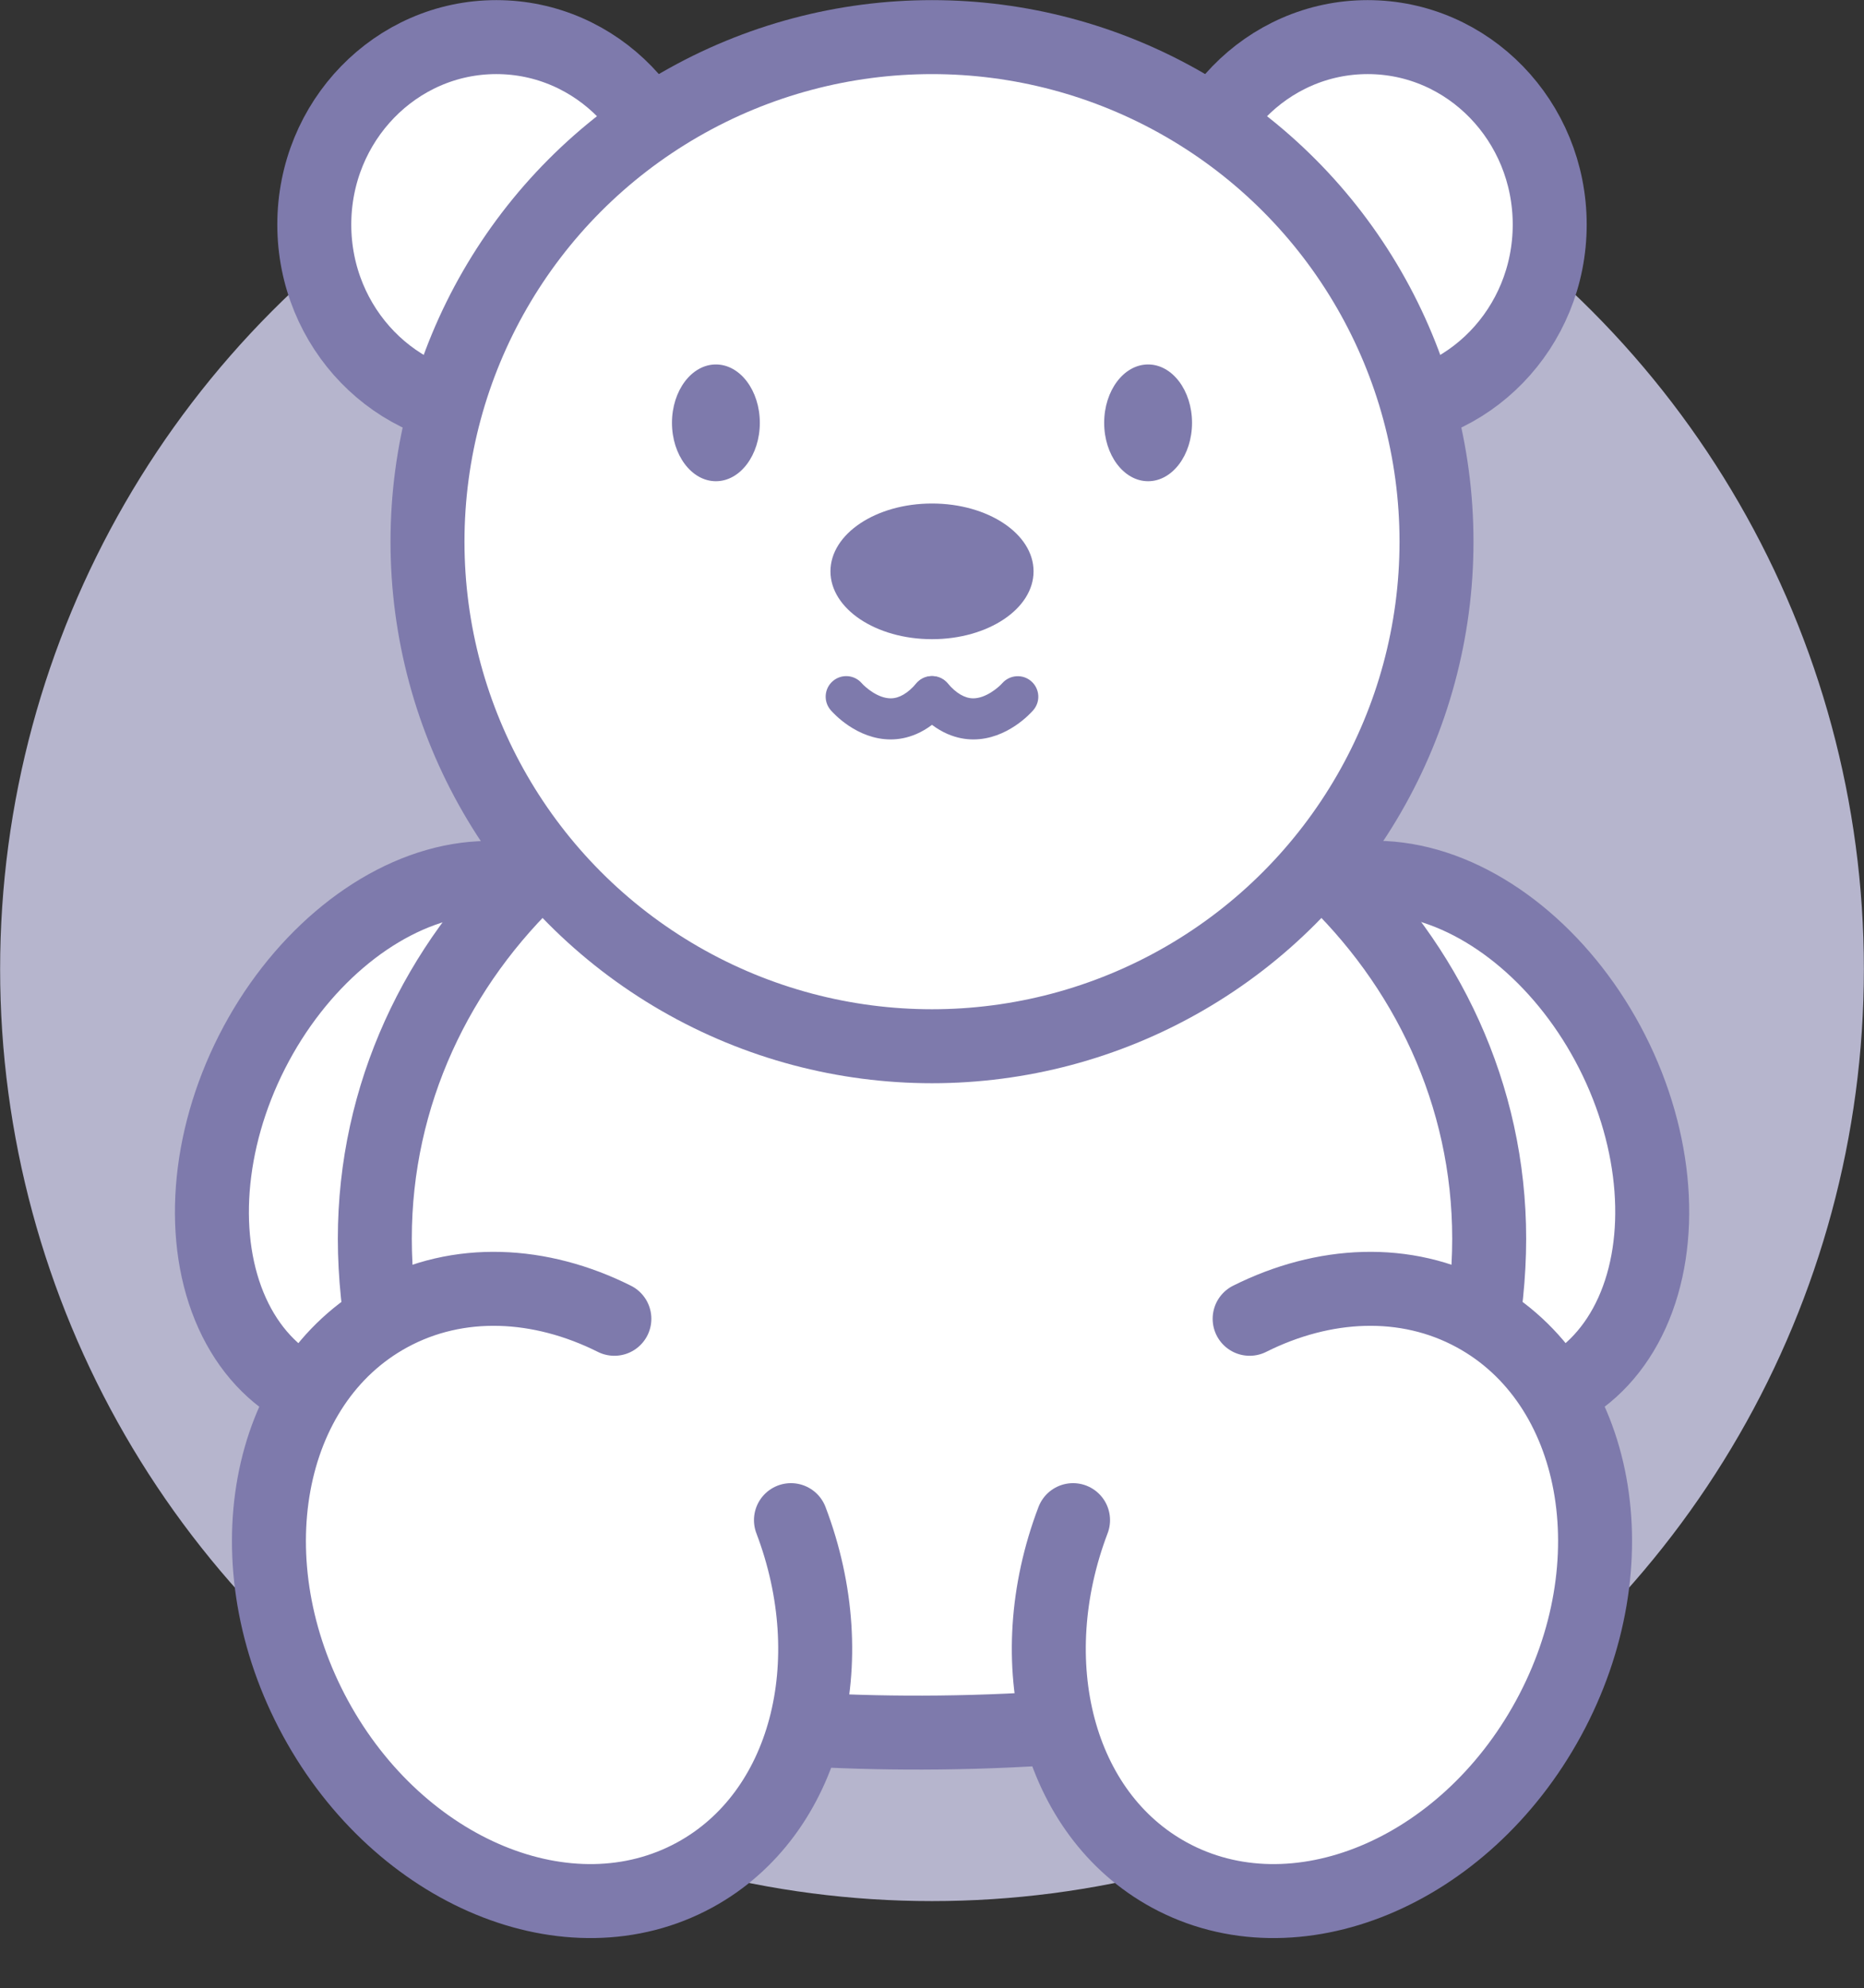 <?xml version="1.0" encoding="UTF-8"?><svg xmlns="http://www.w3.org/2000/svg" xmlns:xlink="http://www.w3.org/1999/xlink" height="241.9" preserveAspectRatio="xMidYMid meet" version="1.0" viewBox="99.2 94.7 226.8 241.9" width="226.8" zoomAndPan="magnify"><rect x="99.2" y="94.7" width="226.8" height="241.9" fill="#333333" stroke="none"/><g id="change1_1"><circle cx="212.6" cy="212.6" fill="#B6B5CD" r="113.386"/></g><g fill="#FFF" id="change2_2" stroke="#7E7AAC" stroke-linecap="round" stroke-linejoin="round" stroke-miterlimit="10" stroke-width="9"><ellipse cx="273.524" cy="233.77" fill="inherit" rx="24.486" ry="33.973" transform="rotate(-26.925 273.48 233.757)"/><ellipse cx="151.676" cy="233.77" fill="inherit" rx="24.486" ry="33.973" transform="rotate(-153.075 151.684 233.769)"/></g><g id="change2_5"><path d="M260.239,300.544c12.443-16.506,20.156-37.516,20.156-55.151c0-34.988-30.352-63.351-67.795-63.351 c-37.442,0-67.794,28.363-67.794,63.351c0,17.635,7.713,38.645,20.156,55.151C164.961,300.544,204.612,311.673,260.239,300.544z" fill="#FFF" stroke="#7E7AAC" stroke-linecap="round" stroke-linejoin="round" stroke-miterlimit="10" stroke-width="9"/></g><g fill="#FFF" id="change2_3" stroke="#7E7AAC" stroke-linecap="round" stroke-linejoin="round" stroke-miterlimit="10" stroke-width="9"><ellipse cx="265.609" cy="122.023" fill="inherit" rx="22.15" ry="22.809"/><ellipse cx="159.591" cy="122.023" fill="inherit" rx="22.15" ry="22.809"/><circle cx="212.6" cy="160.6" fill="inherit" r="61.385"/></g><g id="change3_2"><ellipse cx="186.306" cy="146.143" fill="#7E7AAC" rx="5.345" ry="7.103"/></g><g id="change3_3"><ellipse cx="238.894" cy="146.143" fill="#7E7AAC" rx="5.345" ry="7.103"/></g><g id="change3_4"><ellipse cx="212.601" cy="164.21" fill="#7E7AAC" rx="12.356" ry="8.253"/></g><g><g id="change2_6"><path d="M202.163,179.456c0,0,5.219,6.083,10.438,0" fill="#FFF"/></g><g id="change3_5"><path d="M207.575,184.66c-4.123,0-6.996-3.21-7.31-3.576c-0.899-1.048-0.778-2.626,0.27-3.525 c1.044-0.895,2.616-0.779,3.516,0.259c0.456,0.516,1.971,1.842,3.525,1.842c0.006,0,0.013,0,0.02,0 c1.026-0.007,2.072-0.624,3.108-1.831c0.899-1.047,2.478-1.169,3.525-0.27c1.048,0.899,1.169,2.477,0.27,3.525 C211.962,184.04,209.334,184.66,207.575,184.66z" fill="#7E7AAC"/></g><g><g id="change2_4"><path d="M223.038,179.456c0,0-5.219,6.083-10.438,0" fill="#FFF"/></g><g id="change3_1"><path d="M217.626,184.66c-1.759,0-4.387-0.62-6.923-3.576c-0.899-1.048-0.778-2.626,0.27-3.525 c1.048-0.898,2.626-0.778,3.525,0.27c1.036,1.208,2.082,1.824,3.108,1.831c1.543,0.006,3.089-1.328,3.546-1.844 c0.91-1.029,2.485-1.14,3.521-0.238c1.036,0.902,1.157,2.464,0.262,3.507C224.622,181.45,221.749,184.66,217.626,184.66z" fill="#7E7AAC"/></g></g></g><g fill="#FFF" id="change2_1" stroke="#7E7AAC" stroke-linecap="round" stroke-linejoin="round" stroke-miterlimit="10" stroke-width="9"><path d="M195.438,279.64c6.578,17.298,1.93,35.738-11.718,43.174c-15.221,8.293-35.871-0.238-46.124-19.056 c-10.253-18.818-6.227-40.795,8.994-49.088c8.357-4.554,18.351-4.035,27.363,0.474" fill="inherit"/><path d="M229.762,279.64c-6.578,17.298-1.93,35.738,11.718,43.174c15.221,8.293,35.871-0.238,46.125-19.056 c10.253-18.818,6.227-40.795-8.994-49.088c-8.357-4.554-18.351-4.035-27.363,0.474" fill="inherit"/></g></svg>